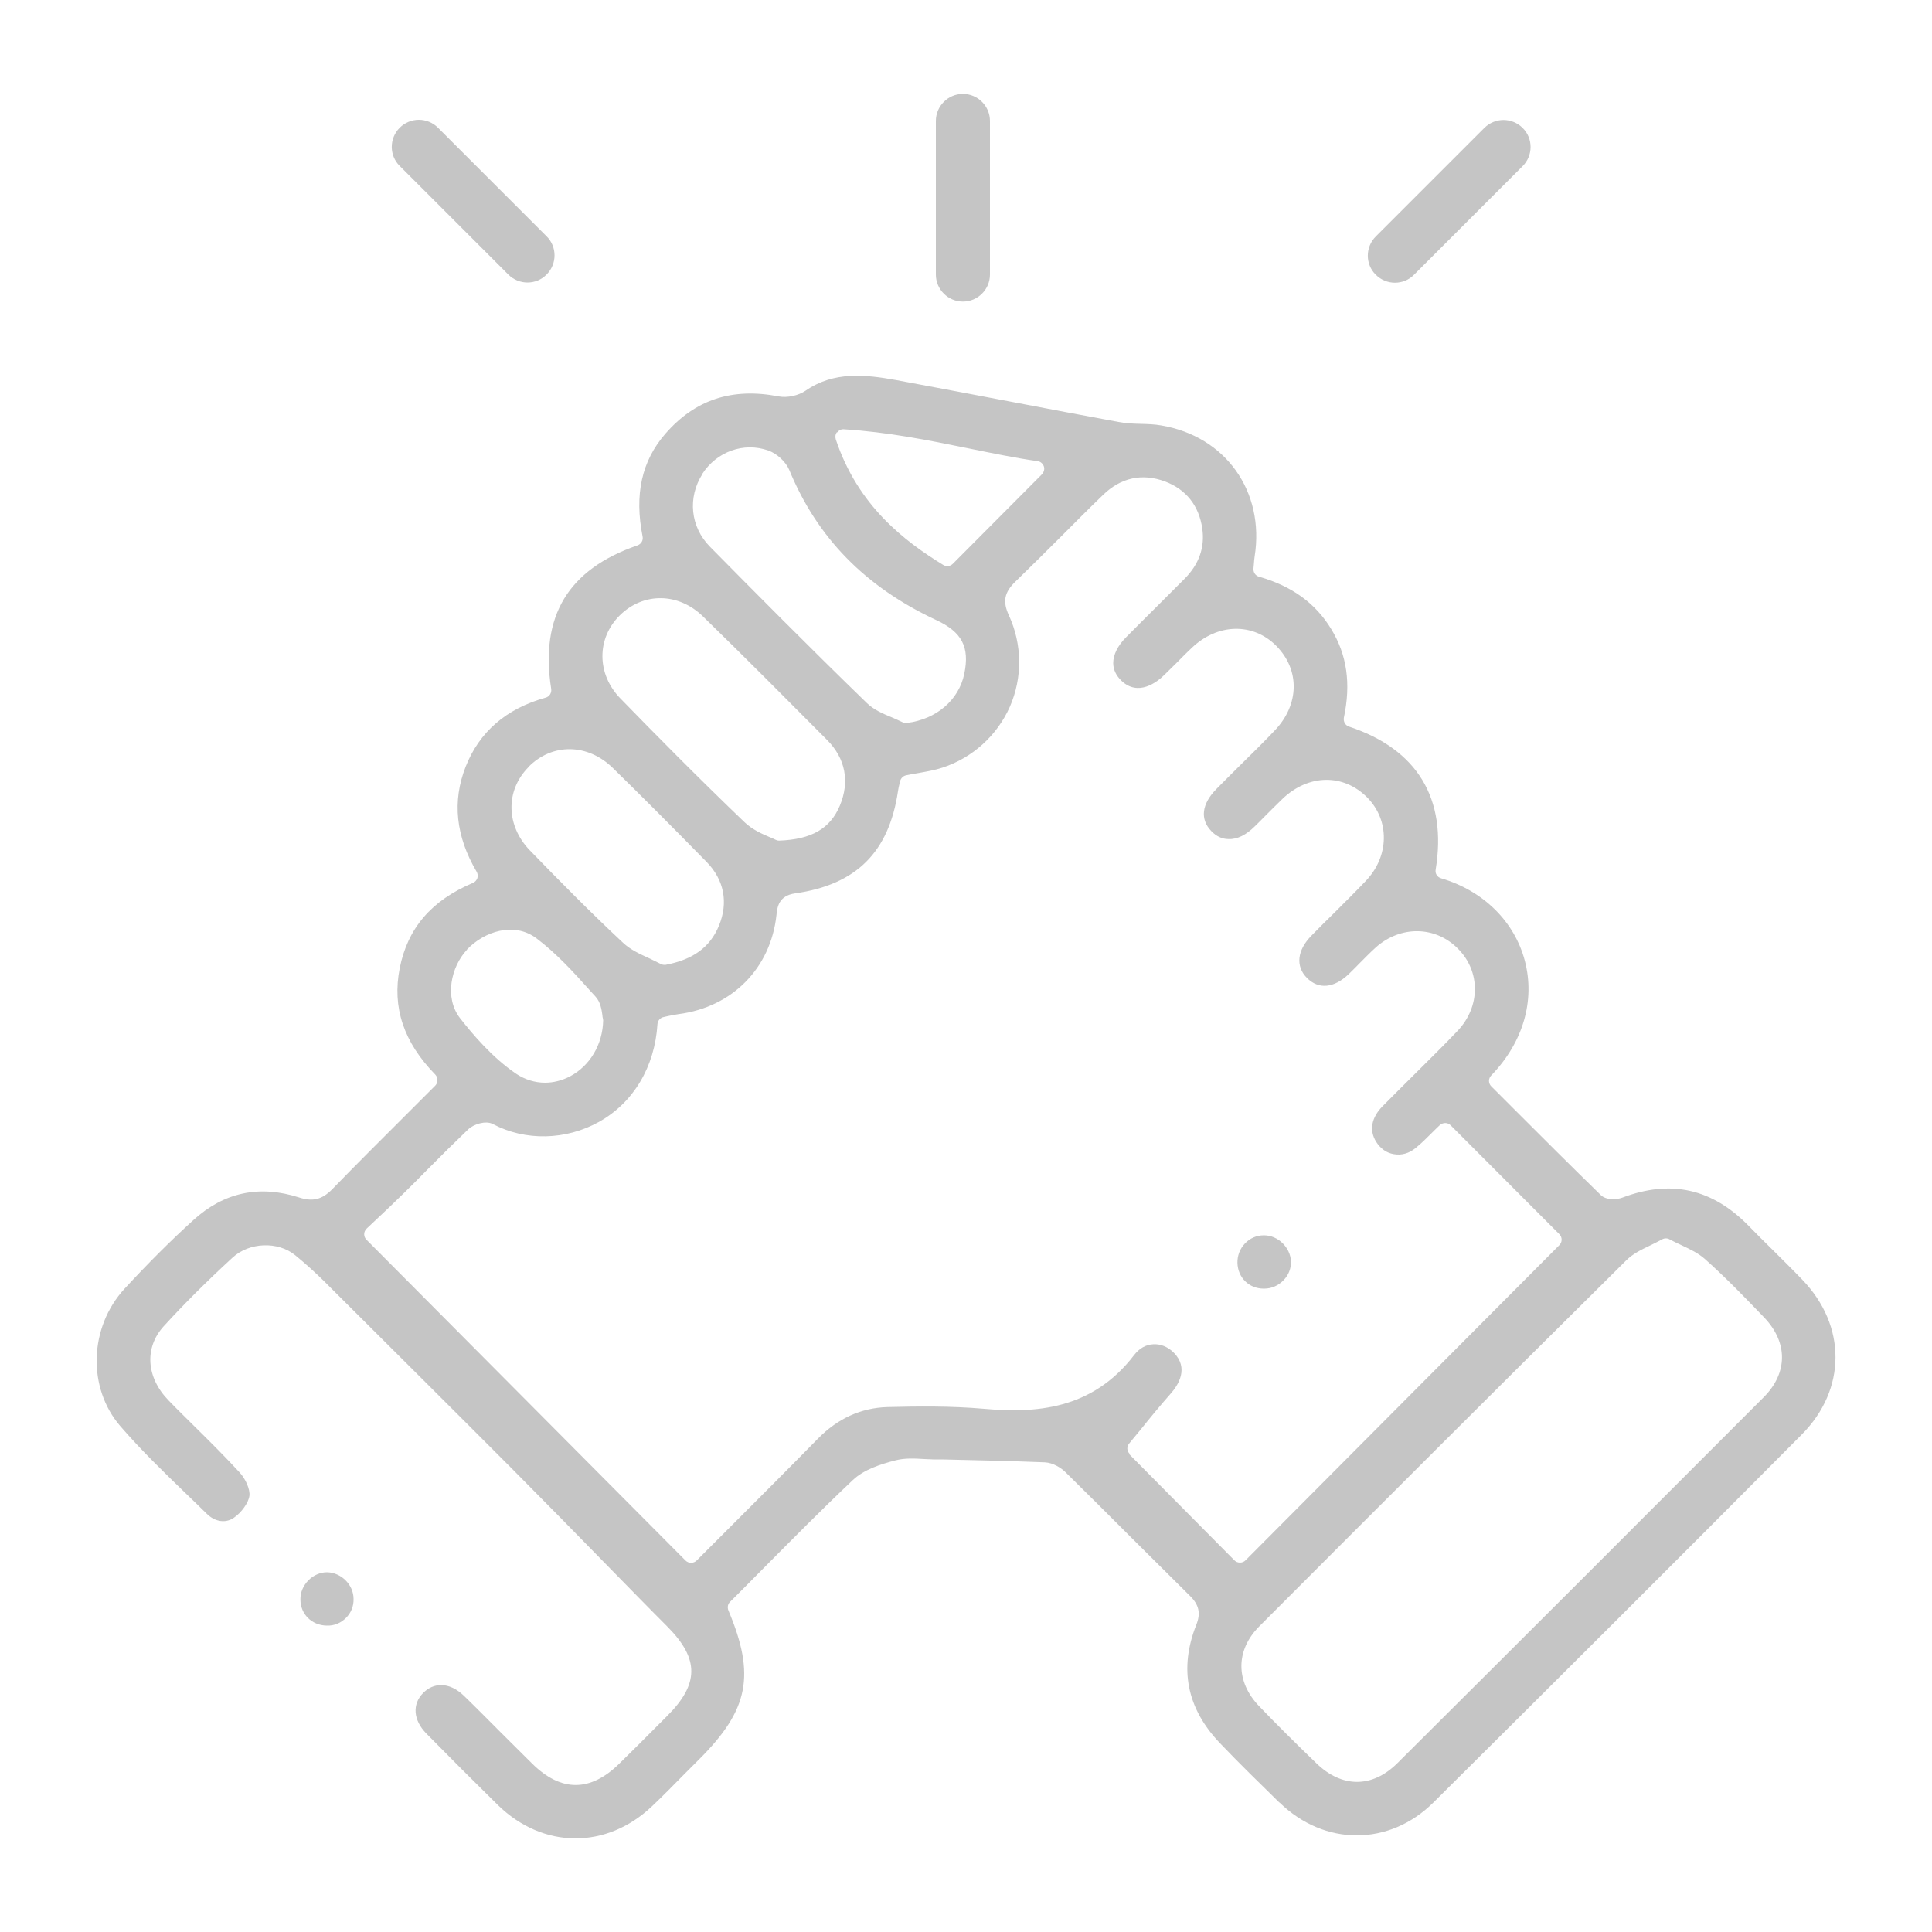 <?xml version="1.0" encoding="UTF-8"?><svg id="Camada_1" xmlns="http://www.w3.org/2000/svg" viewBox="0 0 100 100"><defs><style>.cls-1{fill:#c5c5c5;}</style></defs><path class="cls-1" d="M16.9,84.14c.4,.02,.75-.14,1.01-.4s.4-.6,.39-.98c0-.73-.63-1.36-1.36-1.38,0,0-.01,0-.02,0-.34,0-.69,.15-.95,.41-.27,.27-.43,.63-.42,1,0,.76,.59,1.34,1.36,1.35Z"/><path class="cls-1" d="M66.23,93.3c2.33,2.27,5.68,2.26,7.96,0,6.08-6.04,12.5-12.44,19.06-19.04,2.33-2.34,2.34-5.64,.03-8.03-.49-.51-.99-1-1.49-1.5-.43-.42-.85-.84-1.27-1.27-1.89-1.94-4.04-2.42-6.55-1.47-.3,.11-.84,.14-1.12-.14-1.53-1.49-3.04-3-4.55-4.51l-1.11-1.11c-.16-.16-.16-.41,0-.57,1.65-1.71,2.28-3.88,1.73-5.95-.54-2.02-2.15-3.61-4.33-4.25-.2-.06-.32-.25-.28-.45,.6-3.67-.95-6.23-4.48-7.4-.2-.06-.31-.27-.27-.47,.37-1.75,.16-3.24-.65-4.57-.81-1.34-2.03-2.23-3.74-2.72-.19-.05-.31-.23-.29-.43l.02-.22c.01-.15,.02-.27,.04-.4,.53-3.36-1.5-6.22-4.84-6.78-.33-.06-.67-.07-1.02-.08-.39-.01-.79-.02-1.19-.1-1.79-.33-3.58-.67-5.37-1.01-2.05-.39-4.1-.78-6.15-1.16-1.56-.28-3.2-.47-4.67,.55-.38,.26-.95,.38-1.39,.3-2.41-.47-4.33,.16-5.87,1.93-1.23,1.41-1.61,3.15-1.18,5.32,.04,.2-.07,.39-.27,.46-3.59,1.24-5.05,3.67-4.46,7.43,.03,.2-.09,.4-.29,.45-2.04,.57-3.43,1.77-4.14,3.58-.7,1.78-.51,3.6,.57,5.43,.06,.1,.07,.22,.04,.33-.04,.11-.12,.2-.23,.25-2.14,.9-3.38,2.34-3.79,4.41-.4,2.03,.2,3.83,1.84,5.51,.15,.16,.15,.41,0,.57l-1.46,1.46c-1.31,1.31-2.6,2.59-3.87,3.9-.53,.54-1.01,.66-1.72,.43-2.05-.66-3.89-.27-5.47,1.17-1.17,1.06-2.33,2.22-3.56,3.55-1.84,2-1.94,5.13-.22,7.12,1.07,1.24,2.27,2.4,3.44,3.53,.35,.33,.69,.67,1.04,1.01,.42,.41,.96,.49,1.38,.21,.41-.28,.77-.78,.82-1.15,.04-.32-.19-.87-.52-1.22-.7-.76-1.45-1.51-2.18-2.23-.5-.5-1.01-.99-1.5-1.5-1.15-1.19-1.24-2.73-.23-3.83,1.04-1.14,2.2-2.3,3.55-3.54,.87-.81,2.36-.86,3.25-.13,.54,.44,1.03,.89,1.48,1.33l.49,.49c3.09,3.08,6.19,6.16,9.27,9.25,1.64,1.65,3.27,3.31,4.89,4.97,1.05,1.07,2.09,2.14,3.15,3.2,1.64,1.66,1.63,2.96-.04,4.62l-.49,.49c-.65,.66-1.31,1.31-1.97,1.96-1.5,1.48-3.02,1.48-4.51,.01-.55-.54-1.09-1.09-1.64-1.63-.63-.63-1.25-1.26-1.89-1.88-.38-.37-.79-.56-1.19-.56-.33,0-.65,.13-.92,.4-.59,.59-.52,1.42,.16,2.11,1.22,1.24,2.46,2.48,3.7,3.7,2.34,2.28,5.62,2.3,7.98,.06,.58-.55,1.14-1.12,1.7-1.69l.75-.75c2.56-2.56,2.91-4.35,1.5-7.7-.06-.15-.03-.33,.09-.44,.55-.55,1.11-1.11,1.66-1.67,1.52-1.53,3.09-3.12,4.69-4.63,.58-.55,1.43-.82,2.2-1.02,.5-.13,1.01-.1,1.5-.07,.16,0,.31,.02,.46,.02h.46c1.77,.04,3.55,.08,5.32,.15,.43,.02,.85,.29,1.08,.52,1.13,1.11,2.25,2.23,3.37,3.35,1.02,1.01,2.04,2.03,3.06,3.04,.47,.46,.57,.9,.33,1.5-.9,2.27-.49,4.33,1.22,6.12,1.01,1.06,2.06,2.08,3.07,3.07Zm17.94-28.06c.35-.35,.79-.56,1.25-.78,.2-.1,.41-.2,.61-.31,.12-.07,.27-.07,.39,0,.21,.11,.41,.21,.61,.3,.45,.21,.87,.41,1.22,.72,1.09,.97,2.14,2.06,3.06,3.02,1.24,1.29,1.23,2.87-.01,4.12-6.32,6.33-12.64,12.65-18.98,18.96-.65,.64-1.36,.96-2.08,.96s-1.44-.32-2.1-.96c-1.09-1.05-2.06-2.01-2.97-2.96-1.22-1.27-1.22-2.89,0-4.12,5.21-5.22,12.08-12.1,19-18.95ZM43.34,22.38c.08-.11,.19-.17,.34-.16,2.26,.14,4.4,.57,6.46,.99,1.23,.25,2.39,.49,3.57,.66,.15,.02,.27,.13,.32,.27,.05,.14,0,.3-.1,.41l-4.61,4.63c-.08,.08-.18,.12-.29,.12-.07,0-.14-.02-.21-.06-1.99-1.22-4.42-3.06-5.56-6.5-.04-.13-.02-.27,.06-.37Zm-6.99,2.15c.75-1.16,2.15-1.66,3.42-1.21,.45,.16,.9,.58,1.08,1,1.45,3.52,3.94,6.06,7.6,7.77,1.34,.62,1.75,1.4,1.46,2.79-.28,1.35-1.44,2.35-2.97,2.54-.02,0-.03,0-.05,0-.06,0-.13-.01-.18-.04-.18-.09-.37-.17-.55-.25-.46-.19-.93-.39-1.29-.74-2.99-2.9-5.91-5.85-8.12-8.09-1.02-1.03-1.17-2.55-.39-3.77Zm-4.27,7.32c1.23-1.21,3.04-1.18,4.31,.06,2.22,2.16,4.39,4.35,6.43,6.4,.94,.95,1.17,2.15,.65,3.39-.5,1.19-1.47,1.75-3.14,1.81h-.01c-.07,0-.13-.02-.19-.05-.07-.04-.17-.08-.29-.13-.38-.16-.89-.38-1.3-.77-2.4-2.3-4.7-4.63-6.43-6.41-1.23-1.26-1.24-3.11-.02-4.31Zm-4.73,7.85c1.23-1.25,3.07-1.23,4.38,.06,1.43,1.4,2.92,2.89,4.84,4.85,.91,.93,1.14,2.1,.64,3.31-.46,1.11-1.34,1.75-2.76,2.02-.02,0-.05,0-.07,0-.07,0-.13-.02-.19-.05-.19-.1-.39-.19-.59-.29-.48-.22-.97-.44-1.36-.81-1.67-1.56-3.3-3.21-4.81-4.77-1.24-1.28-1.28-3.09-.08-4.31Zm-3.18,9.45c.88-.93,2.43-1.46,3.6-.58,1.02,.77,1.9,1.73,2.74,2.67l.31,.34c.27,.29,.32,.7,.36,.97,0,.06,.01,.1,.02,.14,0,.04,.02,.08,.02,.11-.02,1.25-.68,2.37-1.73,2.92-.41,.21-.85,.32-1.28,.32-.52,0-1.04-.16-1.49-.46-1.24-.84-2.25-2.04-2.9-2.87-.84-1.07-.47-2.68,.35-3.55Zm34.3,26.1c-.15-.15-.16-.38-.02-.54l.61-.74c.48-.6,1-1.23,1.53-1.83,.4-.45,.96-1.33,.16-2.13-.3-.3-.69-.46-1.07-.43-.38,.02-.72,.22-.98,.56-2.19,2.86-5.15,3.01-7.76,2.78-1.71-.15-3.42-.13-5.01-.09-1.36,.04-2.57,.59-3.59,1.63-1.52,1.55-3.06,3.09-4.57,4.6l-1.71,1.71c-.08,.08-.18,.12-.29,.12s-.21-.04-.29-.12l-16.51-16.6c-.08-.08-.12-.18-.12-.29,0-.11,.05-.21,.13-.29l.53-.5c.43-.4,.91-.86,1.39-1.33,.41-.4,.82-.81,1.22-1.22,.7-.71,1.41-1.41,2.13-2.1,.26-.24,.88-.46,1.26-.26,1.68,.89,3.78,.84,5.49-.11,1.79-1,2.89-2.85,3.03-5.06,.01-.18,.15-.34,.33-.37l.22-.05c.18-.04,.36-.07,.54-.1,2.78-.36,4.77-2.37,5.07-5.13,.04-.4,.11-1,.97-1.12,3.16-.45,4.85-2.13,5.32-5.29,.02-.14,.05-.27,.08-.39l.03-.13c.04-.15,.16-.27,.31-.3,.22-.05,.43-.08,.65-.12,.44-.08,.85-.15,1.24-.28,1.55-.51,2.82-1.66,3.48-3.15,.66-1.51,.64-3.23-.05-4.73-.33-.71-.24-1.18,.32-1.73,.8-.78,1.6-1.57,2.39-2.36,.72-.72,1.43-1.44,2.16-2.14,.92-.9,2.03-1.14,3.21-.7,1.09,.41,1.76,1.25,1.93,2.44,.14,.97-.17,1.85-.92,2.6l-1.32,1.32c-.57,.56-1.13,1.13-1.7,1.7-.44,.44-.67,.91-.67,1.34,0,.33,.14,.63,.41,.9,.88,.86,1.87,.08,2.25-.3,.2-.19,.39-.39,.59-.58,.27-.27,.53-.54,.81-.8,1.33-1.28,3.17-1.33,4.38-.11,1.23,1.24,1.2,3.04-.08,4.38-.59,.62-1.2,1.22-1.81,1.82-.4,.4-.81,.8-1.21,1.21-.76,.77-.86,1.56-.26,2.18,.26,.27,.56,.41,.89,.41,.46,.02,.91-.22,1.35-.65,.2-.19,.39-.39,.58-.58,.29-.29,.58-.58,.87-.86,1.35-1.28,3.15-1.3,4.38-.06,1.17,1.19,1.14,3.04-.07,4.31-.57,.6-1.15,1.17-1.73,1.75-.37,.36-.73,.72-1.09,1.09-.74,.75-.83,1.58-.24,2.18,.61,.62,1.41,.54,2.18-.2,.18-.17,.35-.35,.52-.52,.29-.29,.58-.59,.88-.86,1.28-1.13,3.07-1.11,4.24,.07,1.18,1.18,1.17,3-.01,4.25-.75,.79-1.53,1.55-2.3,2.32-.53,.53-1.07,1.06-1.59,1.59-.58,.59-.7,1.25-.33,1.84,.22,.35,.54,.58,.92,.64,.39,.07,.78-.04,1.11-.31,.3-.24,.58-.52,.85-.79,.14-.14,.27-.27,.41-.4,.16-.15,.41-.15,.56,0l5.63,5.64c.16,.16,.16,.41,0,.57l-16.24,16.31c-.08,.08-.18,.12-.29,.12-.11,0-.21-.04-.29-.12l-5.45-5.5Z"/><path class="cls-1" d="M65.41,63.94h0c-.37,0-.71,.15-.97,.42-.26,.27-.4,.63-.39,1.01,.02,.76,.6,1.33,1.36,1.33,0,0,.01,0,.02,0,.39,0,.74-.16,1.01-.44,.26-.27,.39-.61,.38-.97-.03-.72-.67-1.35-1.39-1.35Z"/><path class="cls-1" d="M71.21,14.22c.55,.55,1.44,.55,1.98,0l5.62-5.62c.55-.55,.55-1.44,0-1.98-.27-.27-.63-.41-.99-.41s-.72,.14-.99,.41l-5.62,5.62c-.55,.55-.55,1.44,0,1.98Z"/><path class="cls-1" d="M49.84,4.86c-.77,0-1.4,.63-1.4,1.4v7.95c0,.77,.63,1.4,1.4,1.4s1.4-.63,1.4-1.4V6.26c0-.77-.63-1.4-1.4-1.4Z"/><path class="cls-1" d="M22.67,6.61c-.27-.27-.63-.41-.99-.41s-.72,.14-.99,.41c-.55,.55-.55,1.44,0,1.98l5.62,5.62c.55,.55,1.44,.55,1.98,0,.55-.55,.55-1.44,0-1.98l-5.62-5.62Z"/></svg>